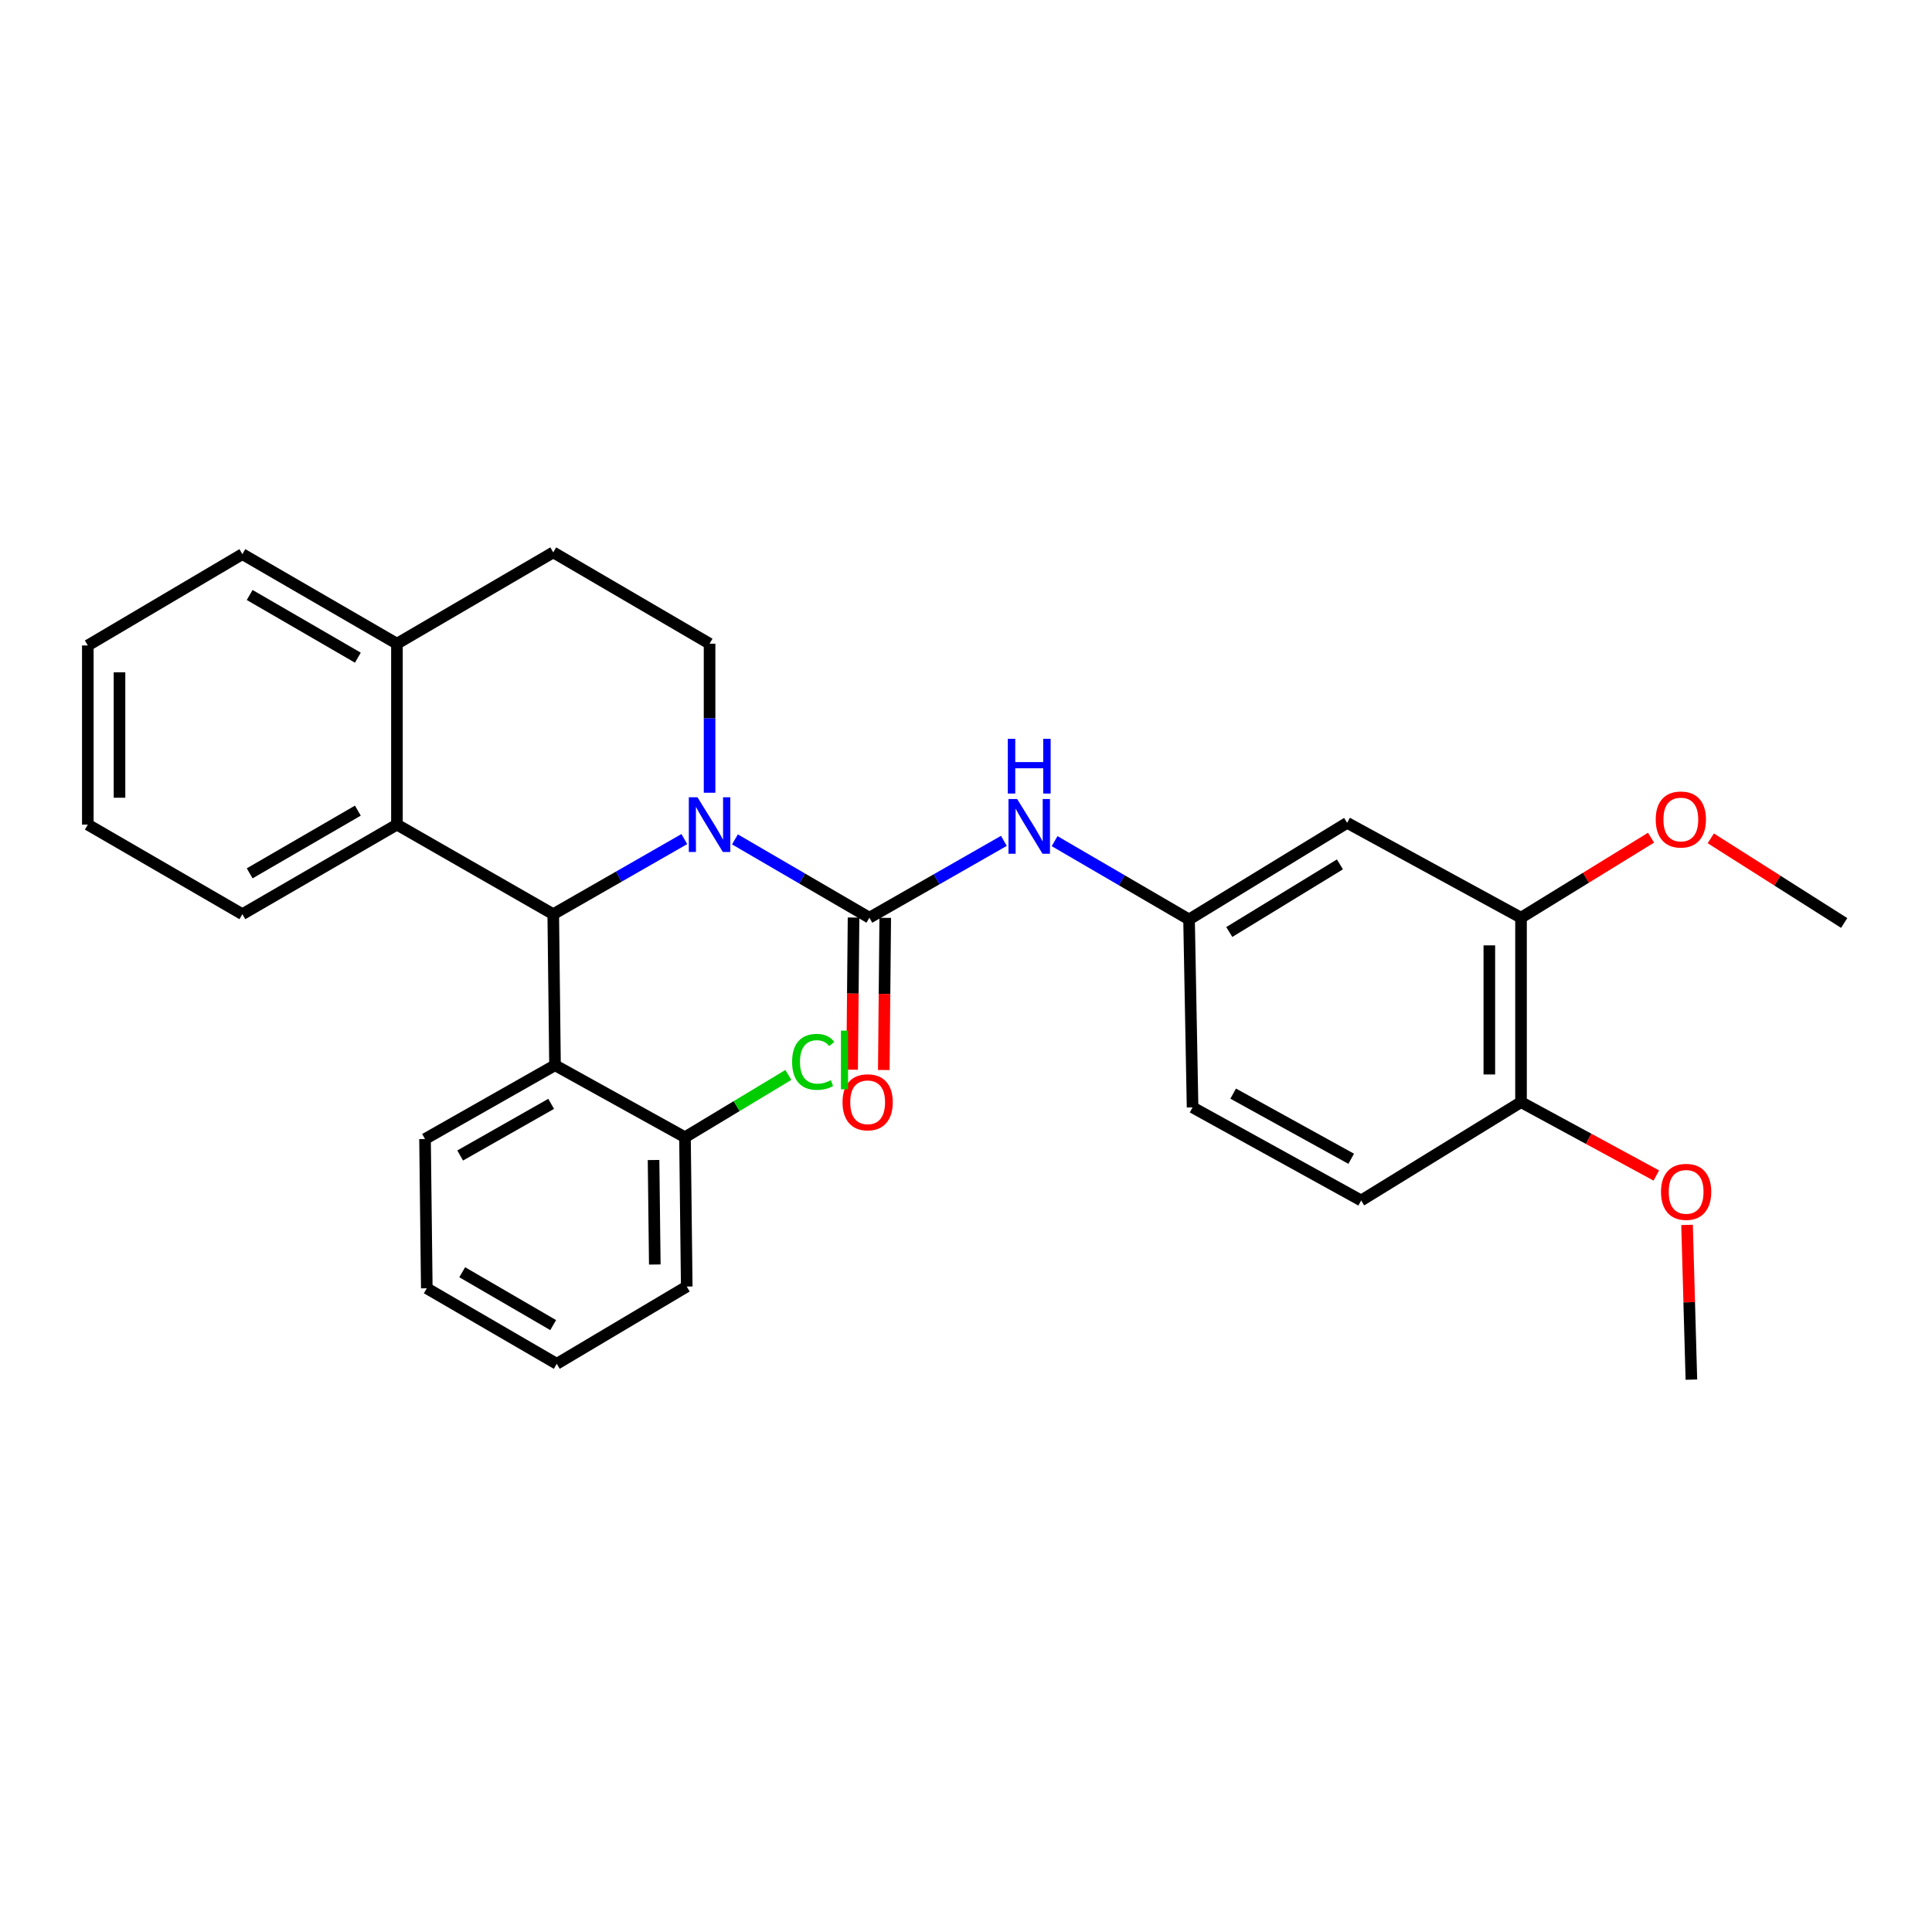 <?xml version='1.0' encoding='iso-8859-1'?>
<svg version='1.1' baseProfile='full'
              xmlns='http://www.w3.org/2000/svg'
                      xmlns:rdkit='http://www.rdkit.org/xml'
                      xmlns:xlink='http://www.w3.org/1999/xlink'
                  xml:space='preserve'
width='1000px' height='1000px' viewBox='0 0 1000 1000'>
<!-- END OF HEADER -->
<rect style='opacity:1.0;fill:#FFFFFF;stroke:none' width='1000' height='1000' x='0' y='0'> </rect>
<path class='bond-0' d='M 45.455,334.089 L 45.455,426.816' style='fill:none;fill-rule:evenodd;stroke:#000000;stroke-width:6px;stroke-linecap:butt;stroke-linejoin:miter;stroke-opacity:1' />
<path class='bond-0' d='M 61.855,347.998 L 61.855,412.907' style='fill:none;fill-rule:evenodd;stroke:#000000;stroke-width:6px;stroke-linecap:butt;stroke-linejoin:miter;stroke-opacity:1' />
<path class='bond-1' d='M 45.455,334.089 L 125.454,286.818' style='fill:none;fill-rule:evenodd;stroke:#000000;stroke-width:6px;stroke-linecap:butt;stroke-linejoin:miter;stroke-opacity:1' />
<path class='bond-2' d='M 45.455,426.816 L 125.454,473.185' style='fill:none;fill-rule:evenodd;stroke:#000000;stroke-width:6px;stroke-linecap:butt;stroke-linejoin:miter;stroke-opacity:1' />
<path class='bond-3' d='M 125.454,473.185 L 205.453,426.816' style='fill:none;fill-rule:evenodd;stroke:#000000;stroke-width:6px;stroke-linecap:butt;stroke-linejoin:miter;stroke-opacity:1' />
<path class='bond-3' d='M 129.229,452.04 L 185.228,419.582' style='fill:none;fill-rule:evenodd;stroke:#000000;stroke-width:6px;stroke-linecap:butt;stroke-linejoin:miter;stroke-opacity:1' />
<path class='bond-4' d='M 125.454,286.818 L 205.453,333.178' style='fill:none;fill-rule:evenodd;stroke:#000000;stroke-width:6px;stroke-linecap:butt;stroke-linejoin:miter;stroke-opacity:1' />
<path class='bond-4' d='M 129.23,307.962 L 185.229,340.414' style='fill:none;fill-rule:evenodd;stroke:#000000;stroke-width:6px;stroke-linecap:butt;stroke-linejoin:miter;stroke-opacity:1' />
<path class='bond-5' d='M 205.453,333.178 L 205.453,426.816' style='fill:none;fill-rule:evenodd;stroke:#000000;stroke-width:6px;stroke-linecap:butt;stroke-linejoin:miter;stroke-opacity:1' />
<path class='bond-6' d='M 205.453,333.178 L 286.363,285.907' style='fill:none;fill-rule:evenodd;stroke:#000000;stroke-width:6px;stroke-linecap:butt;stroke-linejoin:miter;stroke-opacity:1' />
<path class='bond-7' d='M 205.453,426.816 L 286.363,473.185' style='fill:none;fill-rule:evenodd;stroke:#000000;stroke-width:6px;stroke-linecap:butt;stroke-linejoin:miter;stroke-opacity:1' />
<path class='bond-8' d='M 354.201,434.307 L 320.282,453.746' style='fill:none;fill-rule:evenodd;stroke:#0000FF;stroke-width:6px;stroke-linecap:butt;stroke-linejoin:miter;stroke-opacity:1' />
<path class='bond-8' d='M 320.282,453.746 L 286.363,473.185' style='fill:none;fill-rule:evenodd;stroke:#000000;stroke-width:6px;stroke-linecap:butt;stroke-linejoin:miter;stroke-opacity:1' />
<path class='bond-9' d='M 367.273,410.315 L 367.273,371.746' style='fill:none;fill-rule:evenodd;stroke:#0000FF;stroke-width:6px;stroke-linecap:butt;stroke-linejoin:miter;stroke-opacity:1' />
<path class='bond-9' d='M 367.273,371.746 L 367.273,333.178' style='fill:none;fill-rule:evenodd;stroke:#000000;stroke-width:6px;stroke-linecap:butt;stroke-linejoin:miter;stroke-opacity:1' />
<path class='bond-10' d='M 380.406,434.466 L 415.201,454.732' style='fill:none;fill-rule:evenodd;stroke:#0000FF;stroke-width:6px;stroke-linecap:butt;stroke-linejoin:miter;stroke-opacity:1' />
<path class='bond-10' d='M 415.201,454.732 L 449.996,474.998' style='fill:none;fill-rule:evenodd;stroke:#000000;stroke-width:6px;stroke-linecap:butt;stroke-linejoin:miter;stroke-opacity:1' />
<path class='bond-11' d='M 367.273,333.178 L 286.363,285.907' style='fill:none;fill-rule:evenodd;stroke:#000000;stroke-width:6px;stroke-linecap:butt;stroke-linejoin:miter;stroke-opacity:1' />
<path class='bond-12' d='M 286.363,473.185 L 287.274,551.362' style='fill:none;fill-rule:evenodd;stroke:#000000;stroke-width:6px;stroke-linecap:butt;stroke-linejoin:miter;stroke-opacity:1' />
<path class='bond-13' d='M 441.796,474.921 L 441.424,514.298' style='fill:none;fill-rule:evenodd;stroke:#000000;stroke-width:6px;stroke-linecap:butt;stroke-linejoin:miter;stroke-opacity:1' />
<path class='bond-13' d='M 441.424,514.298 L 441.052,553.675' style='fill:none;fill-rule:evenodd;stroke:#FF0000;stroke-width:6px;stroke-linecap:butt;stroke-linejoin:miter;stroke-opacity:1' />
<path class='bond-13' d='M 458.196,475.076 L 457.824,514.453' style='fill:none;fill-rule:evenodd;stroke:#000000;stroke-width:6px;stroke-linecap:butt;stroke-linejoin:miter;stroke-opacity:1' />
<path class='bond-13' d='M 457.824,514.453 L 457.452,553.83' style='fill:none;fill-rule:evenodd;stroke:#FF0000;stroke-width:6px;stroke-linecap:butt;stroke-linejoin:miter;stroke-opacity:1' />
<path class='bond-14' d='M 449.996,474.998 L 484.801,455.112' style='fill:none;fill-rule:evenodd;stroke:#000000;stroke-width:6px;stroke-linecap:butt;stroke-linejoin:miter;stroke-opacity:1' />
<path class='bond-14' d='M 484.801,455.112 L 519.606,435.225' style='fill:none;fill-rule:evenodd;stroke:#0000FF;stroke-width:6px;stroke-linecap:butt;stroke-linejoin:miter;stroke-opacity:1' />
<path class='bond-15' d='M 545.862,435.377 L 580.657,455.643' style='fill:none;fill-rule:evenodd;stroke:#0000FF;stroke-width:6px;stroke-linecap:butt;stroke-linejoin:miter;stroke-opacity:1' />
<path class='bond-15' d='M 580.657,455.643 L 615.452,475.909' style='fill:none;fill-rule:evenodd;stroke:#000000;stroke-width:6px;stroke-linecap:butt;stroke-linejoin:miter;stroke-opacity:1' />
<path class='bond-16' d='M 787.277,474.998 L 787.277,570.459' style='fill:none;fill-rule:evenodd;stroke:#000000;stroke-width:6px;stroke-linecap:butt;stroke-linejoin:miter;stroke-opacity:1' />
<path class='bond-16' d='M 770.876,489.317 L 770.876,556.14' style='fill:none;fill-rule:evenodd;stroke:#000000;stroke-width:6px;stroke-linecap:butt;stroke-linejoin:miter;stroke-opacity:1' />
<path class='bond-17' d='M 787.277,474.998 L 697.273,425.905' style='fill:none;fill-rule:evenodd;stroke:#000000;stroke-width:6px;stroke-linecap:butt;stroke-linejoin:miter;stroke-opacity:1' />
<path class='bond-18' d='M 787.277,474.998 L 820.924,454.292' style='fill:none;fill-rule:evenodd;stroke:#000000;stroke-width:6px;stroke-linecap:butt;stroke-linejoin:miter;stroke-opacity:1' />
<path class='bond-18' d='M 820.924,454.292 L 854.572,433.586' style='fill:none;fill-rule:evenodd;stroke:#FF0000;stroke-width:6px;stroke-linecap:butt;stroke-linejoin:miter;stroke-opacity:1' />
<path class='bond-19' d='M 787.277,570.459 L 704.544,621.365' style='fill:none;fill-rule:evenodd;stroke:#000000;stroke-width:6px;stroke-linecap:butt;stroke-linejoin:miter;stroke-opacity:1' />
<path class='bond-20' d='M 787.277,570.459 L 822.29,589.453' style='fill:none;fill-rule:evenodd;stroke:#000000;stroke-width:6px;stroke-linecap:butt;stroke-linejoin:miter;stroke-opacity:1' />
<path class='bond-20' d='M 822.29,589.453 L 857.303,608.448' style='fill:none;fill-rule:evenodd;stroke:#FF0000;stroke-width:6px;stroke-linecap:butt;stroke-linejoin:miter;stroke-opacity:1' />
<path class='bond-21' d='M 697.273,425.905 L 615.452,475.909' style='fill:none;fill-rule:evenodd;stroke:#000000;stroke-width:6px;stroke-linecap:butt;stroke-linejoin:miter;stroke-opacity:1' />
<path class='bond-21' d='M 693.552,447.4 L 636.277,482.403' style='fill:none;fill-rule:evenodd;stroke:#000000;stroke-width:6px;stroke-linecap:butt;stroke-linejoin:miter;stroke-opacity:1' />
<path class='bond-22' d='M 885.503,433.928 L 920.024,455.83' style='fill:none;fill-rule:evenodd;stroke:#FF0000;stroke-width:6px;stroke-linecap:butt;stroke-linejoin:miter;stroke-opacity:1' />
<path class='bond-22' d='M 920.024,455.83 L 954.545,477.731' style='fill:none;fill-rule:evenodd;stroke:#000000;stroke-width:6px;stroke-linecap:butt;stroke-linejoin:miter;stroke-opacity:1' />
<path class='bond-23' d='M 704.544,621.365 L 617.274,573.184' style='fill:none;fill-rule:evenodd;stroke:#000000;stroke-width:6px;stroke-linecap:butt;stroke-linejoin:miter;stroke-opacity:1' />
<path class='bond-23' d='M 699.381,599.78 L 638.292,566.053' style='fill:none;fill-rule:evenodd;stroke:#000000;stroke-width:6px;stroke-linecap:butt;stroke-linejoin:miter;stroke-opacity:1' />
<path class='bond-24' d='M 287.274,551.362 L 219.994,589.548' style='fill:none;fill-rule:evenodd;stroke:#000000;stroke-width:6px;stroke-linecap:butt;stroke-linejoin:miter;stroke-opacity:1' />
<path class='bond-24' d='M 285.277,571.353 L 238.182,598.083' style='fill:none;fill-rule:evenodd;stroke:#000000;stroke-width:6px;stroke-linecap:butt;stroke-linejoin:miter;stroke-opacity:1' />
<path class='bond-25' d='M 287.274,551.362 L 354.544,588.637' style='fill:none;fill-rule:evenodd;stroke:#000000;stroke-width:6px;stroke-linecap:butt;stroke-linejoin:miter;stroke-opacity:1' />
<path class='bond-26' d='M 219.994,589.548 L 220.906,666.822' style='fill:none;fill-rule:evenodd;stroke:#000000;stroke-width:6px;stroke-linecap:butt;stroke-linejoin:miter;stroke-opacity:1' />
<path class='bond-27' d='M 220.906,666.822 L 288.176,705.911' style='fill:none;fill-rule:evenodd;stroke:#000000;stroke-width:6px;stroke-linecap:butt;stroke-linejoin:miter;stroke-opacity:1' />
<path class='bond-27' d='M 239.236,658.505 L 286.325,685.867' style='fill:none;fill-rule:evenodd;stroke:#000000;stroke-width:6px;stroke-linecap:butt;stroke-linejoin:miter;stroke-opacity:1' />
<path class='bond-28' d='M 288.176,705.911 L 355.455,665.911' style='fill:none;fill-rule:evenodd;stroke:#000000;stroke-width:6px;stroke-linecap:butt;stroke-linejoin:miter;stroke-opacity:1' />
<path class='bond-29' d='M 355.455,665.911 L 354.544,588.637' style='fill:none;fill-rule:evenodd;stroke:#000000;stroke-width:6px;stroke-linecap:butt;stroke-linejoin:miter;stroke-opacity:1' />
<path class='bond-29' d='M 338.919,654.513 L 338.281,600.421' style='fill:none;fill-rule:evenodd;stroke:#000000;stroke-width:6px;stroke-linecap:butt;stroke-linejoin:miter;stroke-opacity:1' />
<path class='bond-30' d='M 354.544,588.637 L 381.299,572.511' style='fill:none;fill-rule:evenodd;stroke:#000000;stroke-width:6px;stroke-linecap:butt;stroke-linejoin:miter;stroke-opacity:1' />
<path class='bond-30' d='M 381.299,572.511 L 408.055,556.386' style='fill:none;fill-rule:evenodd;stroke:#00CC00;stroke-width:6px;stroke-linecap:butt;stroke-linejoin:miter;stroke-opacity:1' />
<path class='bond-31' d='M 873.215,634.011 L 874.336,674.052' style='fill:none;fill-rule:evenodd;stroke:#FF0000;stroke-width:6px;stroke-linecap:butt;stroke-linejoin:miter;stroke-opacity:1' />
<path class='bond-31' d='M 874.336,674.052 L 875.458,714.093' style='fill:none;fill-rule:evenodd;stroke:#000000;stroke-width:6px;stroke-linecap:butt;stroke-linejoin:miter;stroke-opacity:1' />
<path class='bond-32' d='M 615.452,475.909 L 617.274,573.184' style='fill:none;fill-rule:evenodd;stroke:#000000;stroke-width:6px;stroke-linecap:butt;stroke-linejoin:miter;stroke-opacity:1' />
<path  class='atom-6' d='M 361.013 412.656
L 370.293 427.656
Q 371.213 429.136, 372.693 431.816
Q 374.173 434.496, 374.253 434.656
L 374.253 412.656
L 378.013 412.656
L 378.013 440.976
L 374.133 440.976
L 364.173 424.576
Q 363.013 422.656, 361.773 420.456
Q 360.573 418.256, 360.213 417.576
L 360.213 440.976
L 356.533 440.976
L 356.533 412.656
L 361.013 412.656
' fill='#0000FF'/>
<path  class='atom-11' d='M 436.094 570.539
Q 436.094 563.739, 439.454 559.939
Q 442.814 556.139, 449.094 556.139
Q 455.374 556.139, 458.734 559.939
Q 462.094 563.739, 462.094 570.539
Q 462.094 577.419, 458.694 581.339
Q 455.294 585.219, 449.094 585.219
Q 442.854 585.219, 439.454 581.339
Q 436.094 577.459, 436.094 570.539
M 449.094 582.019
Q 453.414 582.019, 455.734 579.139
Q 458.094 576.219, 458.094 570.539
Q 458.094 564.979, 455.734 562.179
Q 453.414 559.339, 449.094 559.339
Q 444.774 559.339, 442.414 562.139
Q 440.094 564.939, 440.094 570.539
Q 440.094 576.259, 442.414 579.139
Q 444.774 582.019, 449.094 582.019
' fill='#FF0000'/>
<path  class='atom-12' d='M 526.469 413.568
L 535.749 428.568
Q 536.669 430.048, 538.149 432.728
Q 539.629 435.408, 539.709 435.568
L 539.709 413.568
L 543.469 413.568
L 543.469 441.888
L 539.589 441.888
L 529.629 425.488
Q 528.469 423.568, 527.229 421.368
Q 526.029 419.168, 525.669 418.488
L 525.669 441.888
L 521.989 441.888
L 521.989 413.568
L 526.469 413.568
' fill='#0000FF'/>
<path  class='atom-12' d='M 521.649 382.416
L 525.489 382.416
L 525.489 394.456
L 539.969 394.456
L 539.969 382.416
L 543.809 382.416
L 543.809 410.736
L 539.969 410.736
L 539.969 397.656
L 525.489 397.656
L 525.489 410.736
L 521.649 410.736
L 521.649 382.416
' fill='#0000FF'/>
<path  class='atom-16' d='M 857 424.172
Q 857 417.372, 860.36 413.572
Q 863.72 409.772, 870 409.772
Q 876.28 409.772, 879.64 413.572
Q 883 417.372, 883 424.172
Q 883 431.052, 879.6 434.972
Q 876.2 438.852, 870 438.852
Q 863.76 438.852, 860.36 434.972
Q 857 431.092, 857 424.172
M 870 435.652
Q 874.32 435.652, 876.64 432.772
Q 879 429.852, 879 424.172
Q 879 418.612, 876.64 415.812
Q 874.32 412.972, 870 412.972
Q 865.68 412.972, 863.32 415.772
Q 861 418.572, 861 424.172
Q 861 429.892, 863.32 432.772
Q 865.68 435.652, 870 435.652
' fill='#FF0000'/>
<path  class='atom-24' d='M 409.992 549.617
Q 409.992 542.577, 413.272 538.897
Q 416.592 535.177, 422.872 535.177
Q 428.712 535.177, 431.832 539.297
L 429.192 541.457
Q 426.912 538.457, 422.872 538.457
Q 418.592 538.457, 416.312 541.337
Q 414.072 544.177, 414.072 549.617
Q 414.072 555.217, 416.392 558.097
Q 418.752 560.977, 423.312 560.977
Q 426.432 560.977, 430.072 559.097
L 431.192 562.097
Q 429.712 563.057, 427.472 563.617
Q 425.232 564.177, 422.752 564.177
Q 416.592 564.177, 413.272 560.417
Q 409.992 556.657, 409.992 549.617
' fill='#00CC00'/>
<path  class='atom-24' d='M 435.272 533.457
L 438.952 533.457
L 438.952 563.817
L 435.272 563.817
L 435.272 533.457
' fill='#00CC00'/>
<path  class='atom-25' d='M 859.733 616.899
Q 859.733 610.099, 863.093 606.299
Q 866.453 602.499, 872.733 602.499
Q 879.013 602.499, 882.373 606.299
Q 885.733 610.099, 885.733 616.899
Q 885.733 623.779, 882.333 627.699
Q 878.933 631.579, 872.733 631.579
Q 866.493 631.579, 863.093 627.699
Q 859.733 623.819, 859.733 616.899
M 872.733 628.379
Q 877.053 628.379, 879.373 625.499
Q 881.733 622.579, 881.733 616.899
Q 881.733 611.339, 879.373 608.539
Q 877.053 605.699, 872.733 605.699
Q 868.413 605.699, 866.053 608.499
Q 863.733 611.299, 863.733 616.899
Q 863.733 622.619, 866.053 625.499
Q 868.413 628.379, 872.733 628.379
' fill='#FF0000'/>
</svg>
